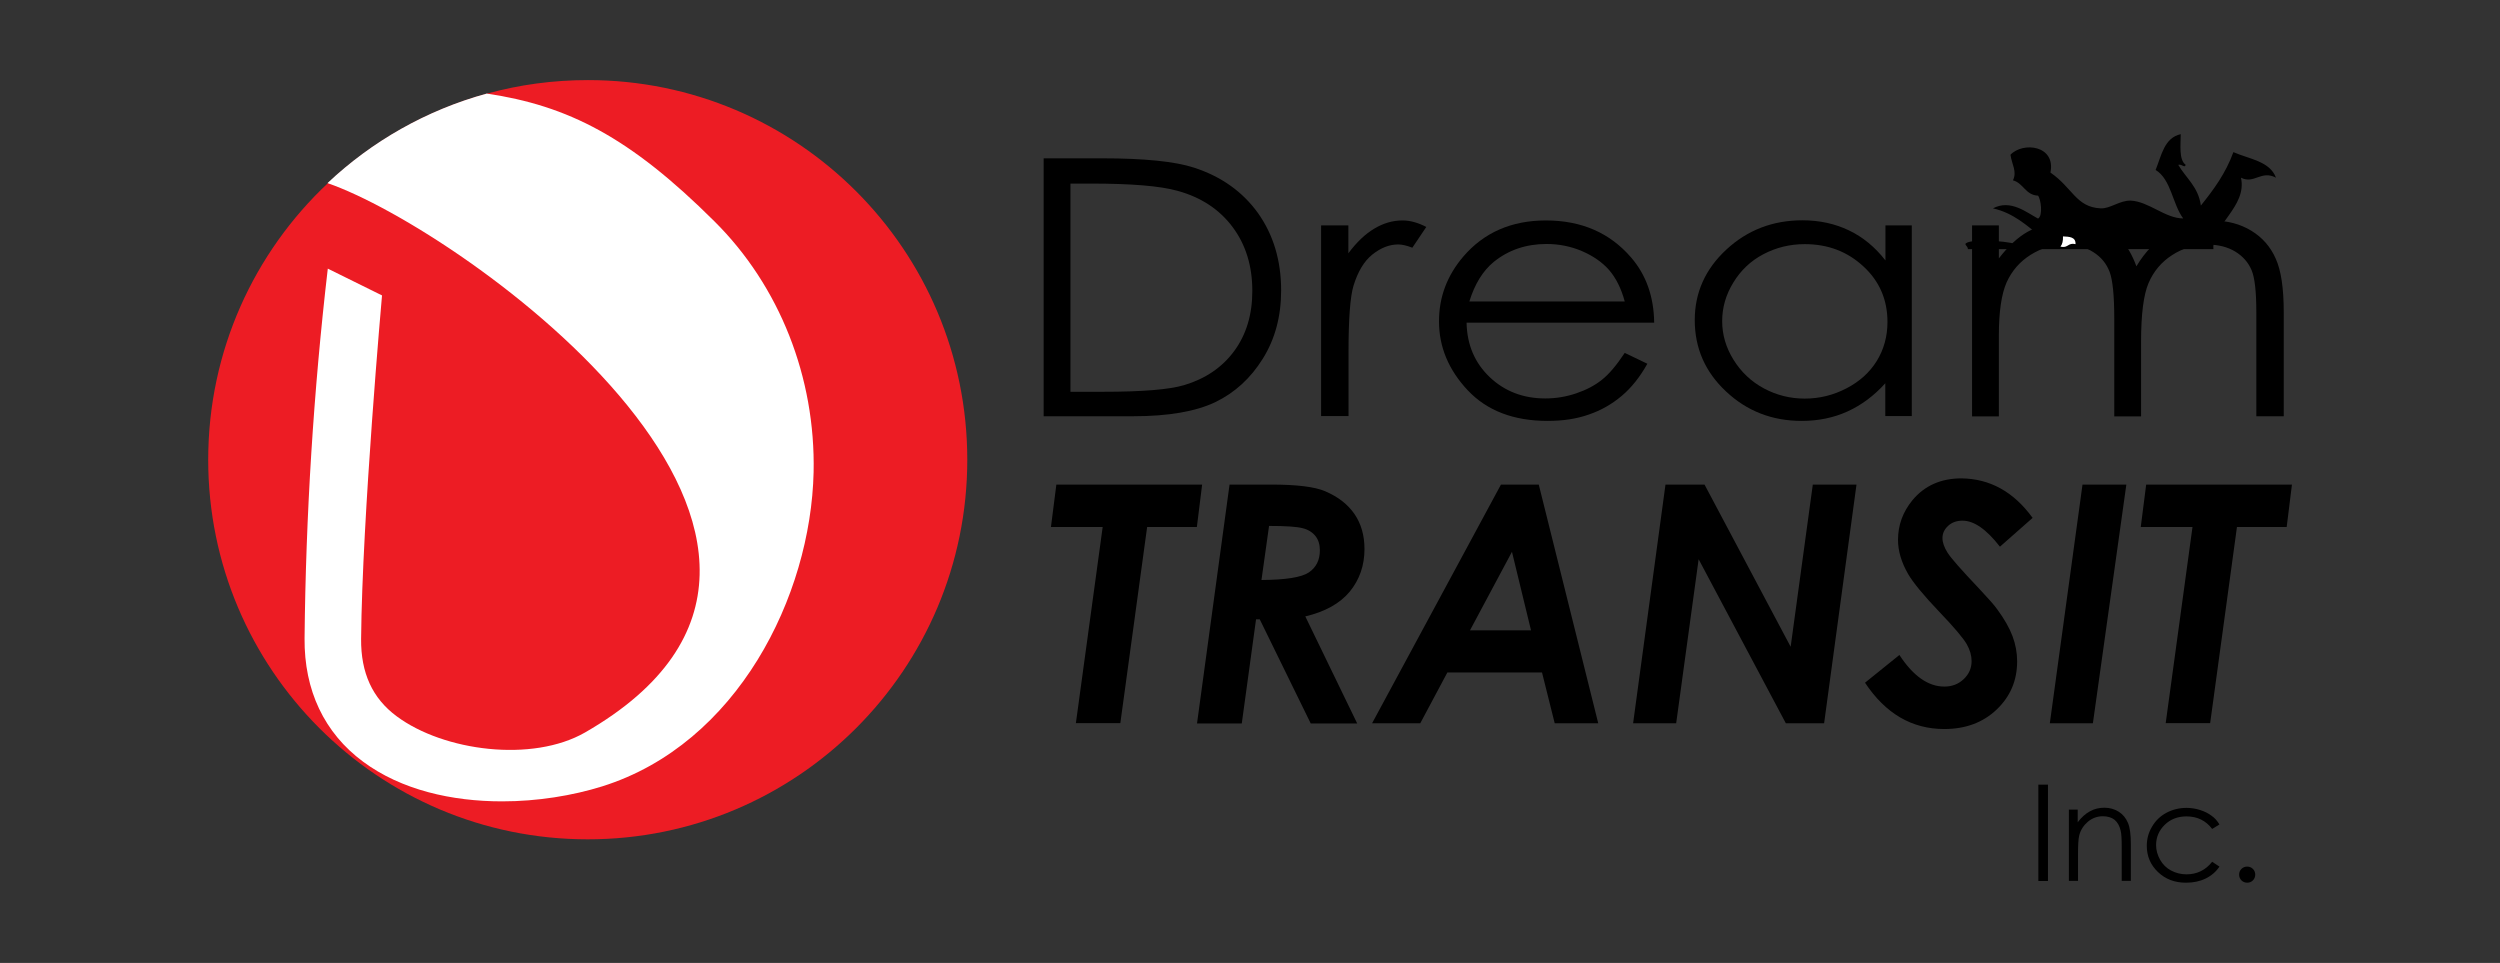 <?xml version="1.0" encoding="utf-8"?>
<!-- Generator: Adobe Illustrator 26.5.1, SVG Export Plug-In . SVG Version: 6.00 Build 0)  -->
<svg version="1.1" id="Layer_1" xmlns="http://www.w3.org/2000/svg" xmlns:xlink="http://www.w3.org/1999/xlink" x="0px" y="0px"
	 viewBox="0 0 161.38 62.16" style="enable-background:new 0 0 161.38 62.16;" xml:space="preserve">
<rect x="0" y="0" width="161.38" height="62.16" fill="#333333" stroke="none"/>
<style type="text/css">
	.st0{fill:#ED1C24;}
	.st1{fill:#FFFFFF;}
</style>
<g>
	<path class="st0" d="M62.44,29.68c0,13.53-10.97,24.5-24.5,24.5s-24.5-10.97-24.5-24.5c0-7.04,2.97-13.39,7.73-17.86
		c2.86-2.7,6.38-4.71,10.28-5.78c2.07-0.57,4.25-0.87,6.5-0.87C51.47,5.17,62.44,16.14,62.44,29.68z"/>
	<g>
		<path d="M67.37,26.86V10.22h3.77c2.72,0,4.7,0.2,5.93,0.6c1.76,0.57,3.14,1.55,4.14,2.94c0.99,1.4,1.49,3.06,1.49,4.99
			c0,1.67-0.39,3.13-1.18,4.4c-0.79,1.27-1.81,2.2-3.07,2.81c-1.26,0.6-3.02,0.91-5.29,0.91H67.37z M69.11,25.29h2.1
			c2.52,0,4.26-0.14,5.23-0.43c1.37-0.41,2.45-1.14,3.23-2.2c0.78-1.06,1.17-2.35,1.17-3.88c0-1.61-0.42-2.98-1.27-4.12
			c-0.85-1.14-2.03-1.92-3.55-2.34c-1.14-0.32-3.01-0.47-5.63-0.47h-1.29V25.29z"/>
		<path d="M85.27,14.55h1.77v1.8c0.53-0.71,1.08-1.24,1.67-1.59c0.58-0.35,1.19-0.53,1.83-0.53c0.48,0,0.99,0.14,1.53,0.42
			l-0.9,1.34c-0.36-0.14-0.67-0.21-0.91-0.21c-0.58,0-1.13,0.22-1.67,0.65c-0.54,0.43-0.94,1.11-1.22,2.02
			c-0.21,0.7-0.32,2.12-0.32,4.25v4.16h-1.77V14.55z"/>
		<path d="M104.88,22.78l1.46,0.7c-0.48,0.86-1.03,1.55-1.66,2.08c-0.63,0.53-1.33,0.93-2.12,1.2c-0.79,0.28-1.67,0.41-2.66,0.41
			c-2.2,0-3.91-0.66-5.15-1.97c-1.24-1.32-1.86-2.8-1.86-4.46c0-1.56,0.52-2.95,1.57-4.18c1.33-1.55,3.11-2.33,5.33-2.33
			c2.3,0,4.13,0.8,5.5,2.39c0.97,1.12,1.47,2.53,1.49,4.21H94.67c0.03,1.43,0.53,2.6,1.5,3.52c0.96,0.91,2.16,1.37,3.58,1.37
			c0.69,0,1.35-0.11,2-0.33c0.65-0.22,1.2-0.51,1.65-0.87C103.86,24.16,104.35,23.58,104.88,22.78z M104.88,19.46
			c-0.23-0.85-0.57-1.52-1.01-2.03c-0.44-0.5-1.03-0.91-1.75-1.22c-0.73-0.31-1.49-0.46-2.29-0.46c-1.32,0-2.46,0.39-3.41,1.16
			c-0.69,0.57-1.22,1.41-1.57,2.55H104.88z"/>
		<path d="M123.41,14.55v12.31h-1.71v-2.12c-0.73,0.81-1.54,1.41-2.44,1.82c-0.9,0.41-1.89,0.61-2.96,0.61
			c-1.9,0-3.53-0.63-4.88-1.9c-1.35-1.26-2.02-2.8-2.02-4.61c0-1.77,0.68-3.29,2.04-4.55c1.36-1.26,3-1.89,4.91-1.89
			c1.1,0,2.1,0.22,3,0.65c0.9,0.43,1.68,1.07,2.36,1.94v-2.26H123.41z M116.5,15.76c-0.97,0-1.85,0.22-2.67,0.65
			c-0.82,0.43-1.46,1.04-1.94,1.83c-0.48,0.78-0.72,1.61-0.72,2.49c0,0.87,0.24,1.7,0.73,2.49c0.49,0.79,1.14,1.41,1.96,1.85
			c0.82,0.44,1.7,0.66,2.64,0.66c0.95,0,1.84-0.22,2.69-0.66c0.85-0.44,1.5-1.03,1.96-1.77c0.46-0.75,0.69-1.59,0.69-2.52
			c0-1.42-0.51-2.62-1.54-3.57C119.26,16.24,118,15.76,116.5,15.76z"/>
		<path d="M127.3,14.55h1.73v2.13c0.6-0.78,1.22-1.36,1.86-1.72c0.88-0.48,1.8-0.72,2.76-0.72c0.65,0,1.27,0.12,1.86,0.35
			c0.59,0.23,1.06,0.54,1.44,0.93c0.37,0.39,0.69,0.94,0.96,1.67c0.58-0.97,1.3-1.7,2.16-2.2c0.86-0.5,1.79-0.75,2.79-0.75
			c0.93,0,1.75,0.22,2.46,0.65c0.71,0.43,1.24,1.03,1.58,1.8c0.35,0.77,0.52,1.92,0.52,3.46v6.72h-1.77v-6.72
			c0-1.32-0.1-2.23-0.31-2.72c-0.21-0.49-0.56-0.89-1.05-1.19c-0.5-0.3-1.09-0.45-1.78-0.45c-0.84,0-1.61,0.23-2.3,0.68
			c-0.7,0.45-1.2,1.06-1.52,1.81c-0.32,0.75-0.48,2.02-0.48,3.78v4.82h-1.73v-6.3c0-1.49-0.1-2.5-0.3-3.03
			c-0.2-0.53-0.55-0.96-1.06-1.28c-0.5-0.32-1.1-0.48-1.79-0.48c-0.8,0-1.55,0.22-2.25,0.66c-0.7,0.44-1.21,1.03-1.55,1.78
			c-0.33,0.75-0.5,1.89-0.5,3.43v5.22h-1.73V14.55z"/>
		<g id="XMLID_2_">
			<g>
				<path d="M146.92,11.47c-0.96-0.51-1.41,0.44-2.26,0c0.41,1.88-1.9,3.05-1.78,4.61c-3.99,0-7.98,0-11.97,0
					c0.11-0.43,0.74-0.35,0.81-0.82c-0.91-0.72-1.75-1.51-3.07-1.81c1.14-0.61,2.19,0.28,2.91,0.66c0.33-0.18,0.18-1.27,0-1.48
					c-0.82-0.04-0.93-0.8-1.62-0.99c0.28-0.56-0.07-1.02-0.16-1.65c0.82-0.86,2.94-0.6,2.58,1.15c1.43,0.98,1.65,2.23,3.24,2.31
					c0.62,0.03,1.23-0.52,1.94-0.5c1.16,0.05,2.23,1.15,3.39,1.15c-0.7-0.94-0.77-2.51-1.78-3.13c0.38-0.93,0.55-2.07,1.62-2.31
					c0,0.69-0.13,1.65,0.32,1.98c-0.07,0.24-0.21-0.06-0.48,0c0.5,0.86,1.3,1.42,1.46,2.63c0.82-1.02,1.61-2.09,2.1-3.45
					C145.19,10.27,146.52,10.4,146.92,11.47z M133.98,15.75c0.02-0.47-0.4-0.48-0.81-0.5c0.01,0.29-0.04,0.51-0.16,0.66
					C133.51,16.04,133.49,15.63,133.98,15.75z"/>
				<path class="st1" d="M133.17,15.26c0.41,0.02,0.83,0.03,0.81,0.5c-0.49-0.12-0.48,0.28-0.97,0.16
					C133.13,15.77,133.18,15.54,133.17,15.26z"/>
				<path d="M130.1,15.75c0,0.11,0,0.22,0,0.33c-1.02,0-2.05,0-3.07,0c0-0.16-0.13-0.2-0.16-0.33
					C127.05,15.4,129.41,15.53,130.1,15.75z"/>
			</g>
			<g>
			</g>
		</g>
	</g>
	<g>
		<path d="M68.19,31.28h9.41l-0.34,2.74h-3.21l-1.73,12.66h-2.87l1.73-12.66h-3.34L68.19,31.28z"/>
		<path d="M79.37,31.28h2.68c1.65,0,2.81,0.14,3.49,0.43c0.84,0.36,1.47,0.85,1.9,1.48c0.43,0.63,0.64,1.38,0.64,2.25
			c0,1.07-0.32,1.98-0.95,2.75c-0.63,0.76-1.59,1.3-2.87,1.6l3.35,6.91h-3l-3.29-6.72h-0.24l-0.92,6.72h-2.89L79.37,31.28z
			 M81.43,37.44c1.57-0.01,2.58-0.17,3.06-0.49c0.47-0.32,0.71-0.79,0.71-1.43c0-0.36-0.09-0.67-0.28-0.91
			c-0.19-0.24-0.46-0.42-0.82-0.51c-0.36-0.1-1.09-0.15-2.18-0.15L81.43,37.44z"/>
		<path d="M96.89,31.28h2.44l3.84,15.41h-2.81l-0.82-3.28h-6.11l-1.75,3.28h-3.11L96.89,31.28z M98.83,40.69l-1.23-5.07l-2.71,5.07
			H98.83z"/>
		<path d="M107.51,31.28h2.52l5.56,10.47l1.43-10.47h2.82l-2.09,15.41h-2.47l-5.63-10.59l-1.45,10.59h-2.78L107.51,31.28z"/>
		<path d="M131.21,33.43l-2.11,1.86c-0.87-1.12-1.67-1.68-2.42-1.68c-0.37,0-0.68,0.11-0.92,0.33c-0.24,0.22-0.37,0.48-0.37,0.79
			c0,0.29,0.11,0.6,0.33,0.95c0.22,0.35,0.9,1.12,2.03,2.31c0.6,0.64,1,1.09,1.18,1.35c0.45,0.61,0.78,1.19,0.98,1.72
			c0.2,0.53,0.3,1.08,0.3,1.63c0,1.24-0.44,2.27-1.32,3.11c-0.88,0.84-2.01,1.26-3.38,1.26c-2.1,0-3.8-1-5.12-2.99l2.22-1.79
			c0.89,1.36,1.86,2.04,2.9,2.04c0.5,0,0.91-0.16,1.25-0.48c0.34-0.32,0.51-0.71,0.51-1.16c0-0.36-0.1-0.72-0.31-1.09
			c-0.21-0.37-0.79-1.07-1.77-2.09c-1.03-1.08-1.7-1.9-2.02-2.45c-0.43-0.75-0.65-1.48-0.65-2.2c0-0.95,0.31-1.8,0.93-2.56
			c0.78-0.94,1.84-1.41,3.16-1.41C128.45,30.9,129.98,31.74,131.21,33.43z"/>
		<path d="M134.43,31.28h2.83l-2.16,15.41h-2.78L134.43,31.28z"/>
		<path d="M138.54,31.28h9.41l-0.34,2.74h-3.21l-1.73,12.66h-2.87l1.73-12.66h-3.34L138.54,31.28z"/>
	</g>
	<path class="st1" d="M52.52,30.48c-0.18,8.01-4.92,17.54-13.64,20.28c-1.92,0.6-4.18,0.97-6.47,0.97c-3.23,0-6.5-0.73-8.97-2.56
		c-2.51-1.86-3.81-4.61-3.78-7.97c0.08-7.94,0.58-15.97,1.5-23.86l3.5,1.73c0,0-1.28,14.35-1.35,22.17c-0.02,2.2,0.73,3.84,2.3,5
		c3.03,2.25,8.75,3,12.16,1.04c20.78-11.96-7.93-32.47-16.63-35.46c2.86-2.7,6.38-4.71,10.28-5.78c5.24,0.78,9.23,2.8,14.7,8.25
		C50.33,18.47,52.65,24.37,52.52,30.48z"/>
	<g>
		<path d="M131.58,50.65h0.62v6.22h-0.62V50.65z"/>
		<path d="M133.53,52.26h0.59v0.82c0.24-0.32,0.5-0.55,0.79-0.71c0.29-0.16,0.6-0.23,0.94-0.23c0.34,0,0.65,0.09,0.92,0.26
			c0.27,0.17,0.46,0.41,0.59,0.71c0.13,0.3,0.19,0.76,0.19,1.38v2.37h-0.59v-2.19c0-0.53-0.02-0.88-0.07-1.06
			c-0.07-0.3-0.2-0.53-0.39-0.69c-0.19-0.15-0.45-0.23-0.76-0.23c-0.36,0-0.68,0.12-0.96,0.35c-0.28,0.24-0.47,0.53-0.56,0.88
			c-0.06,0.23-0.08,0.65-0.08,1.25v1.69h-0.59V52.26z"/>
		<path d="M143.27,53.22l-0.47,0.29c-0.41-0.54-0.96-0.81-1.66-0.81c-0.56,0-1.03,0.18-1.4,0.54c-0.37,0.36-0.56,0.8-0.56,1.31
			c0,0.33,0.09,0.65,0.26,0.95c0.17,0.3,0.4,0.53,0.7,0.69c0.3,0.16,0.63,0.25,1,0.25c0.68,0,1.23-0.27,1.66-0.81l0.47,0.31
			c-0.22,0.33-0.52,0.59-0.89,0.77c-0.37,0.18-0.79,0.27-1.27,0.27c-0.73,0-1.33-0.23-1.81-0.69c-0.48-0.46-0.72-1.02-0.72-1.69
			c0-0.45,0.11-0.86,0.34-1.24c0.22-0.38,0.53-0.68,0.92-0.89c0.39-0.21,0.83-0.32,1.31-0.32c0.3,0,0.6,0.05,0.88,0.14
			c0.28,0.09,0.52,0.21,0.72,0.36C142.97,52.8,143.13,52.99,143.27,53.22z"/>
		<path d="M145.06,55.94c0.14,0,0.27,0.05,0.37,0.15c0.1,0.1,0.15,0.23,0.15,0.37c0,0.14-0.05,0.27-0.15,0.37
			c-0.1,0.1-0.22,0.15-0.37,0.15c-0.14,0-0.27-0.05-0.37-0.15c-0.1-0.1-0.15-0.23-0.15-0.37c0-0.15,0.05-0.27,0.15-0.37
			C144.79,55.99,144.92,55.94,145.06,55.94z"/>
	</g>
</g>
</svg>
